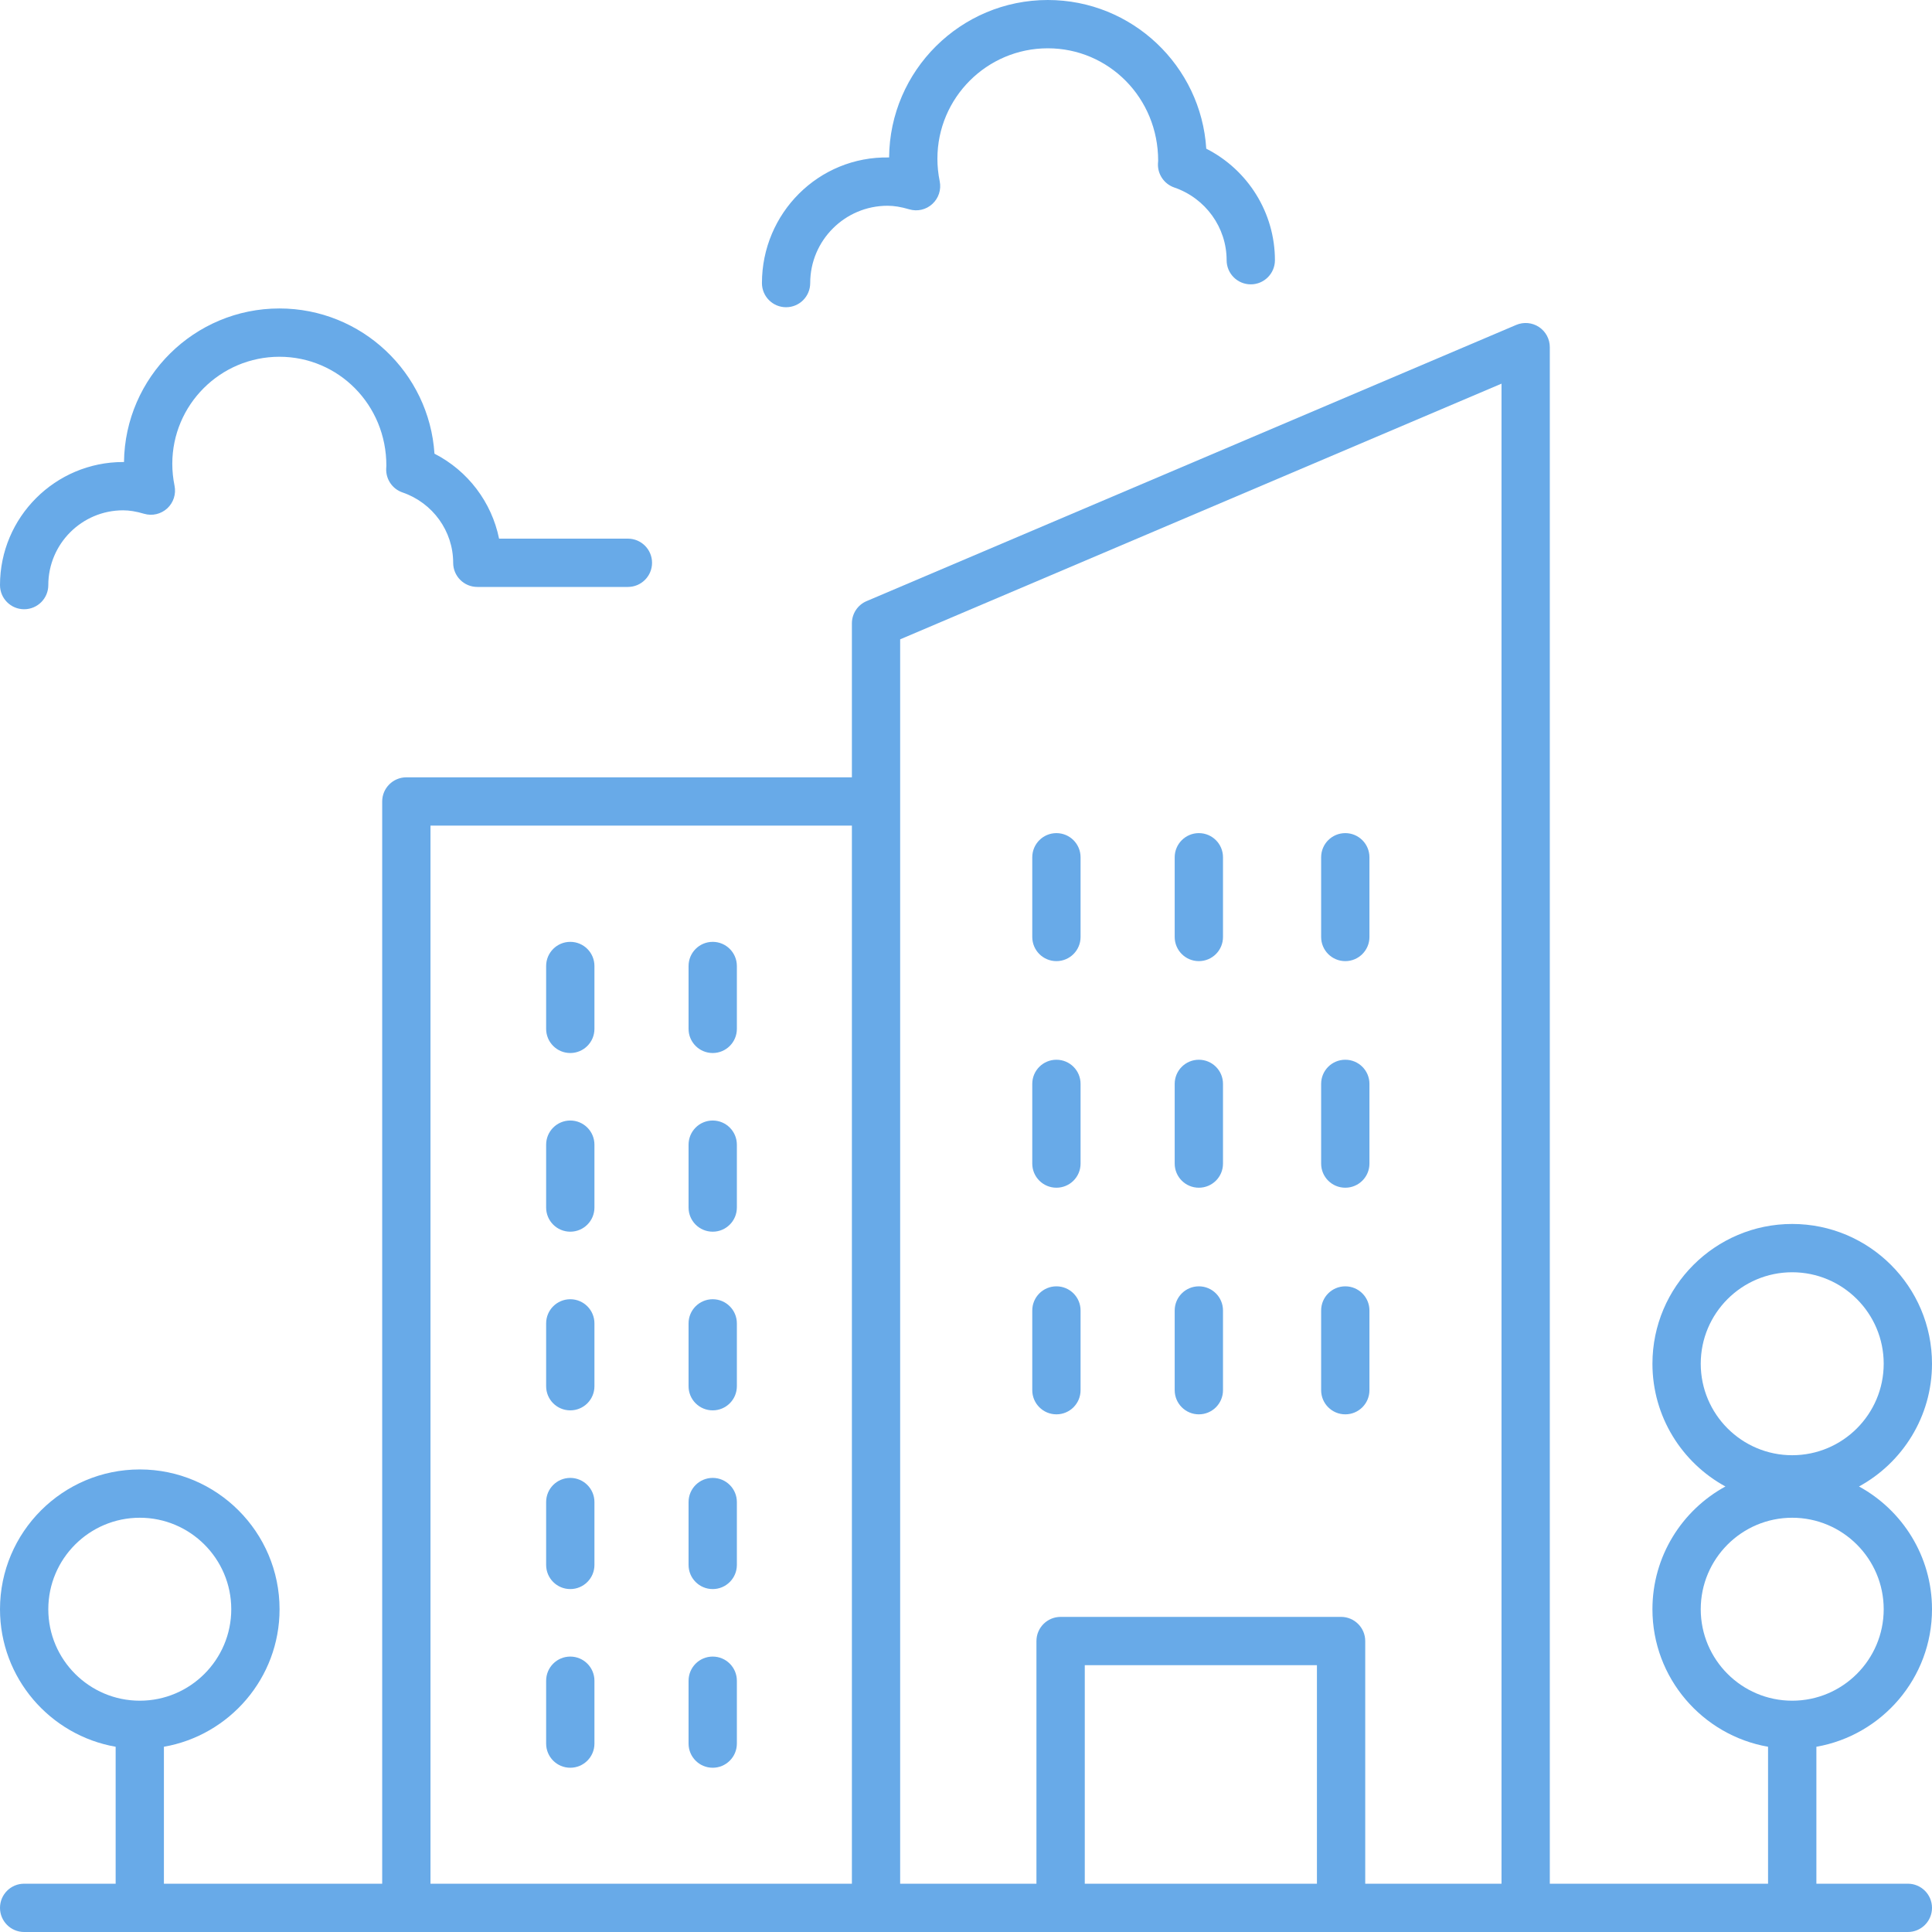 <svg width="50" height="50" viewBox="0 0 50 50" fill="none" xmlns="http://www.w3.org/2000/svg">
<g clip-path="url(#clip0_18_37)">
<path d="M14.759 24.375C14.413 24.375 14.134 24.655 14.134 25V26.627C14.134 26.972 14.413 27.252 14.759 27.252C15.104 27.252 15.384 26.972 15.384 26.627V25C15.384 24.655 15.104 24.375 14.759 24.375Z" fill="#68AAE8"/>
<path d="M18.445 24.375C18.099 24.375 17.82 24.655 17.82 25V26.627C17.82 26.972 18.099 27.252 18.445 27.252C18.79 27.252 19.07 26.972 19.07 26.627V25C19.07 24.655 18.79 24.375 18.445 24.375Z" fill="#68AAE8"/>
<path d="M14.759 28.999C14.413 28.999 14.134 29.279 14.134 29.625V31.251C14.134 31.596 14.413 31.876 14.759 31.876C15.104 31.876 15.384 31.596 15.384 31.251V29.625C15.384 29.279 15.104 28.999 14.759 28.999Z" fill="#68AAE8"/>
<path d="M18.445 28.999C18.099 28.999 17.82 29.279 17.82 29.625V31.251C17.82 31.596 18.099 31.876 18.445 31.876C18.79 31.876 19.07 31.596 19.07 31.251V29.625C19.07 29.279 18.79 28.999 18.445 28.999Z" fill="#68AAE8"/>
<path d="M14.759 33.624C14.413 33.624 14.134 33.904 14.134 34.249V35.875C14.134 36.221 14.413 36.5 14.759 36.5C15.104 36.5 15.384 36.221 15.384 35.875V34.249C15.384 33.904 15.104 33.624 14.759 33.624Z" fill="#68AAE8"/>
<path d="M18.445 33.624C18.099 33.624 17.82 33.904 17.82 34.249V35.875C17.82 36.221 18.099 36.5 18.445 36.5C18.79 36.5 19.07 36.221 19.07 35.875V34.249C19.07 33.904 18.79 33.624 18.445 33.624Z" fill="#68AAE8"/>
<path d="M14.759 38.248C14.413 38.248 14.134 38.528 14.134 38.873V40.5C14.134 40.845 14.413 41.125 14.759 41.125C15.104 41.125 15.384 40.845 15.384 40.5V38.873C15.384 38.528 15.104 38.248 14.759 38.248Z" fill="#68AAE8"/>
<path d="M18.445 38.248C18.099 38.248 17.82 38.528 17.82 38.873V40.5C17.82 40.845 18.099 41.125 18.445 41.125C18.79 41.125 19.07 40.845 19.07 40.5V38.873C19.07 38.528 18.79 38.248 18.445 38.248Z" fill="#68AAE8"/>
<path d="M14.759 42.872C14.413 42.872 14.134 43.152 14.134 43.498V45.124C14.134 45.469 14.413 45.749 14.759 45.749C15.104 45.749 15.384 45.469 15.384 45.124V43.498C15.384 43.152 15.104 42.872 14.759 42.872Z" fill="#68AAE8"/>
<path d="M18.445 42.872C18.099 42.872 17.82 43.152 17.82 43.498V45.124C17.82 45.469 18.099 45.749 18.445 45.749C18.79 45.749 19.07 45.469 19.07 45.124V43.498C19.07 43.152 18.79 42.872 18.445 42.872Z" fill="#68AAE8"/>
<path d="M27.34 24.874C27.686 24.874 27.965 24.594 27.965 24.249V22.186C27.965 21.841 27.686 21.561 27.34 21.561C26.995 21.561 26.715 21.841 26.715 22.186V24.249C26.715 24.594 26.995 24.874 27.34 24.874Z" fill="#68AAE8"/>
<path d="M31.026 24.874C31.372 24.874 31.651 24.594 31.651 24.249V22.186C31.651 21.841 31.372 21.561 31.026 21.561C30.681 21.561 30.401 21.841 30.401 22.186V24.249C30.401 24.594 30.681 24.874 31.026 24.874Z" fill="#68AAE8"/>
<path d="M27.34 30.738C27.686 30.738 27.965 30.459 27.965 30.114V28.05C27.965 27.705 27.686 27.426 27.34 27.426C26.995 27.426 26.715 27.705 26.715 28.05V30.114C26.715 30.459 26.995 30.738 27.34 30.738Z" fill="#68AAE8"/>
<path d="M31.026 30.738C31.372 30.738 31.651 30.459 31.651 30.114V28.05C31.651 27.705 31.372 27.426 31.026 27.426C30.681 27.426 30.401 27.705 30.401 28.05V30.114C30.401 30.459 30.681 30.738 31.026 30.738Z" fill="#68AAE8"/>
<path d="M27.34 36.603C27.686 36.603 27.965 36.323 27.965 35.978V33.915C27.965 33.57 27.686 33.29 27.34 33.29C26.995 33.29 26.715 33.57 26.715 33.915V35.978C26.715 36.323 26.995 36.603 27.34 36.603Z" fill="#68AAE8"/>
<path d="M31.026 36.603C31.372 36.603 31.651 36.323 31.651 35.978V33.915C31.651 33.57 31.372 33.29 31.026 33.29C30.681 33.29 30.401 33.57 30.401 33.915V35.978C30.401 36.323 30.681 36.603 31.026 36.603Z" fill="#68AAE8"/>
<path d="M34.816 24.874C35.161 24.874 35.441 24.594 35.441 24.249V22.186C35.441 21.841 35.161 21.561 34.816 21.561C34.47 21.561 34.191 21.841 34.191 22.186V24.249C34.191 24.594 34.47 24.874 34.816 24.874Z" fill="#68AAE8"/>
<path d="M34.816 30.738C35.161 30.738 35.441 30.459 35.441 30.114V28.05C35.441 27.705 35.161 27.426 34.816 27.426C34.47 27.426 34.191 27.705 34.191 28.05V30.114C34.191 30.459 34.47 30.738 34.816 30.738Z" fill="#68AAE8"/>
<path d="M34.816 36.603C35.161 36.603 35.441 36.323 35.441 35.978V33.915C35.441 33.57 35.161 33.29 34.816 33.29C34.47 33.29 34.191 33.57 34.191 33.915V35.978C34.191 36.323 34.47 36.603 34.816 36.603Z" fill="#68AAE8"/>
<path d="M50 35.293C50 33.298 48.377 31.676 46.382 31.676C44.388 31.676 42.765 33.298 42.765 35.293C42.765 36.662 43.529 37.856 44.654 38.47C43.529 39.084 42.765 40.278 42.765 41.647C42.765 43.428 44.06 44.909 45.757 45.206V48.75H40.109V8.985C40.109 8.775 40.004 8.579 39.829 8.463C39.654 8.347 39.432 8.327 39.239 8.409L22.427 15.557C22.196 15.655 22.047 15.882 22.047 16.132V20.117H10.516C10.171 20.117 9.891 20.397 9.891 20.742V48.75H4.242V45.206C5.94 44.909 7.235 43.428 7.235 41.647C7.235 39.652 5.612 38.029 3.618 38.029C1.623 38.029 0 39.652 0 41.647C0 43.428 1.295 44.909 2.993 45.206V48.75H0.625C0.279 48.75 0 49.03 0 49.375C0 49.72 0.279 50 0.625 50H49.375C49.72 50 50 49.72 50 49.375C50 49.03 49.72 48.75 49.375 48.75H47.008V45.206C48.705 44.909 50 43.428 50 41.647C50 40.278 49.235 39.084 48.111 38.47C49.235 37.856 50 36.662 50 35.293ZM1.25 41.647C1.25 40.341 2.312 39.279 3.618 39.279C4.923 39.279 5.985 40.341 5.985 41.647C5.985 42.952 4.923 44.014 3.618 44.014C2.312 44.014 1.25 42.952 1.25 41.647ZM38.859 9.929V48.75H35.332V42.47C35.332 42.125 35.052 41.845 34.707 41.845H27.449C27.103 41.845 26.823 42.125 26.823 42.47V48.75H23.296V16.546L38.859 9.929ZM34.082 48.75H28.074V43.095H34.082V48.75ZM11.141 21.367H22.047V48.75H11.141V21.367ZM46.382 44.014C45.077 44.014 44.015 42.952 44.015 41.647C44.015 40.341 45.077 39.279 46.382 39.279C47.688 39.279 48.75 40.341 48.75 41.647C48.75 42.952 47.688 44.014 46.382 44.014ZM46.382 37.661C45.077 37.661 44.015 36.599 44.015 35.293C44.015 33.987 45.077 32.926 46.382 32.926C47.688 32.926 48.75 33.987 48.75 35.293C48.75 36.599 47.688 37.661 46.382 37.661Z" fill="#68AAE8"/>
<path d="M10.416 12.744C11.201 13.014 11.728 13.745 11.728 14.565C11.728 14.91 12.007 15.19 12.353 15.19H16.25C16.595 15.19 16.875 14.91 16.875 14.565C16.875 14.22 16.595 13.94 16.25 13.94H12.916C12.724 12.998 12.111 12.185 11.244 11.741C11.108 9.646 9.36 7.983 7.231 7.983C5.029 7.983 3.235 9.761 3.209 11.957C3.202 11.957 3.194 11.957 3.186 11.957C1.43 11.957 0 13.386 0 15.143C0 15.487 0.279 15.767 0.625 15.767C0.97 15.767 1.25 15.487 1.25 15.143C1.25 14.075 2.119 13.207 3.186 13.207C3.349 13.207 3.521 13.235 3.728 13.296C3.94 13.359 4.166 13.305 4.328 13.157C4.489 13.009 4.561 12.786 4.517 12.571C4.479 12.383 4.459 12.192 4.459 12.004C4.459 10.476 5.702 9.233 7.231 9.233C8.759 9.233 10.003 10.476 9.999 12.056C9.999 12.06 9.996 12.117 9.995 12.123C9.982 12.4 10.153 12.654 10.416 12.744Z" fill="#68AAE8"/>
<path d="M30.389 4.852C31.2 5.13 31.745 5.887 31.745 6.734C31.745 7.079 32.024 7.359 32.37 7.359C32.715 7.359 32.995 7.079 32.995 6.734C32.995 5.507 32.297 4.396 31.218 3.848C31.083 1.703 29.296 0 27.117 0C24.863 0 23.027 1.825 23.01 4.075C21.185 4.039 19.719 5.52 19.719 7.326C19.719 7.671 19.998 7.951 20.344 7.951C20.689 7.951 20.968 7.671 20.968 7.326C20.968 6.222 21.866 5.325 22.97 5.325C23.139 5.325 23.316 5.354 23.53 5.417C23.743 5.48 23.969 5.427 24.13 5.278C24.292 5.129 24.363 4.907 24.32 4.693C24.28 4.498 24.26 4.302 24.26 4.108C24.26 2.532 25.541 1.25 27.117 1.25C28.693 1.25 29.975 2.532 29.973 4.163C29.973 4.167 29.969 4.226 29.968 4.231C29.955 4.508 30.127 4.761 30.389 4.852Z" fill="#68AAE8"/>
</g>
<defs>
<clipPath id="clip0_18_37">
<rect width="50" height="50" fill="white"/>
</clipPath>
</defs>
</svg>
